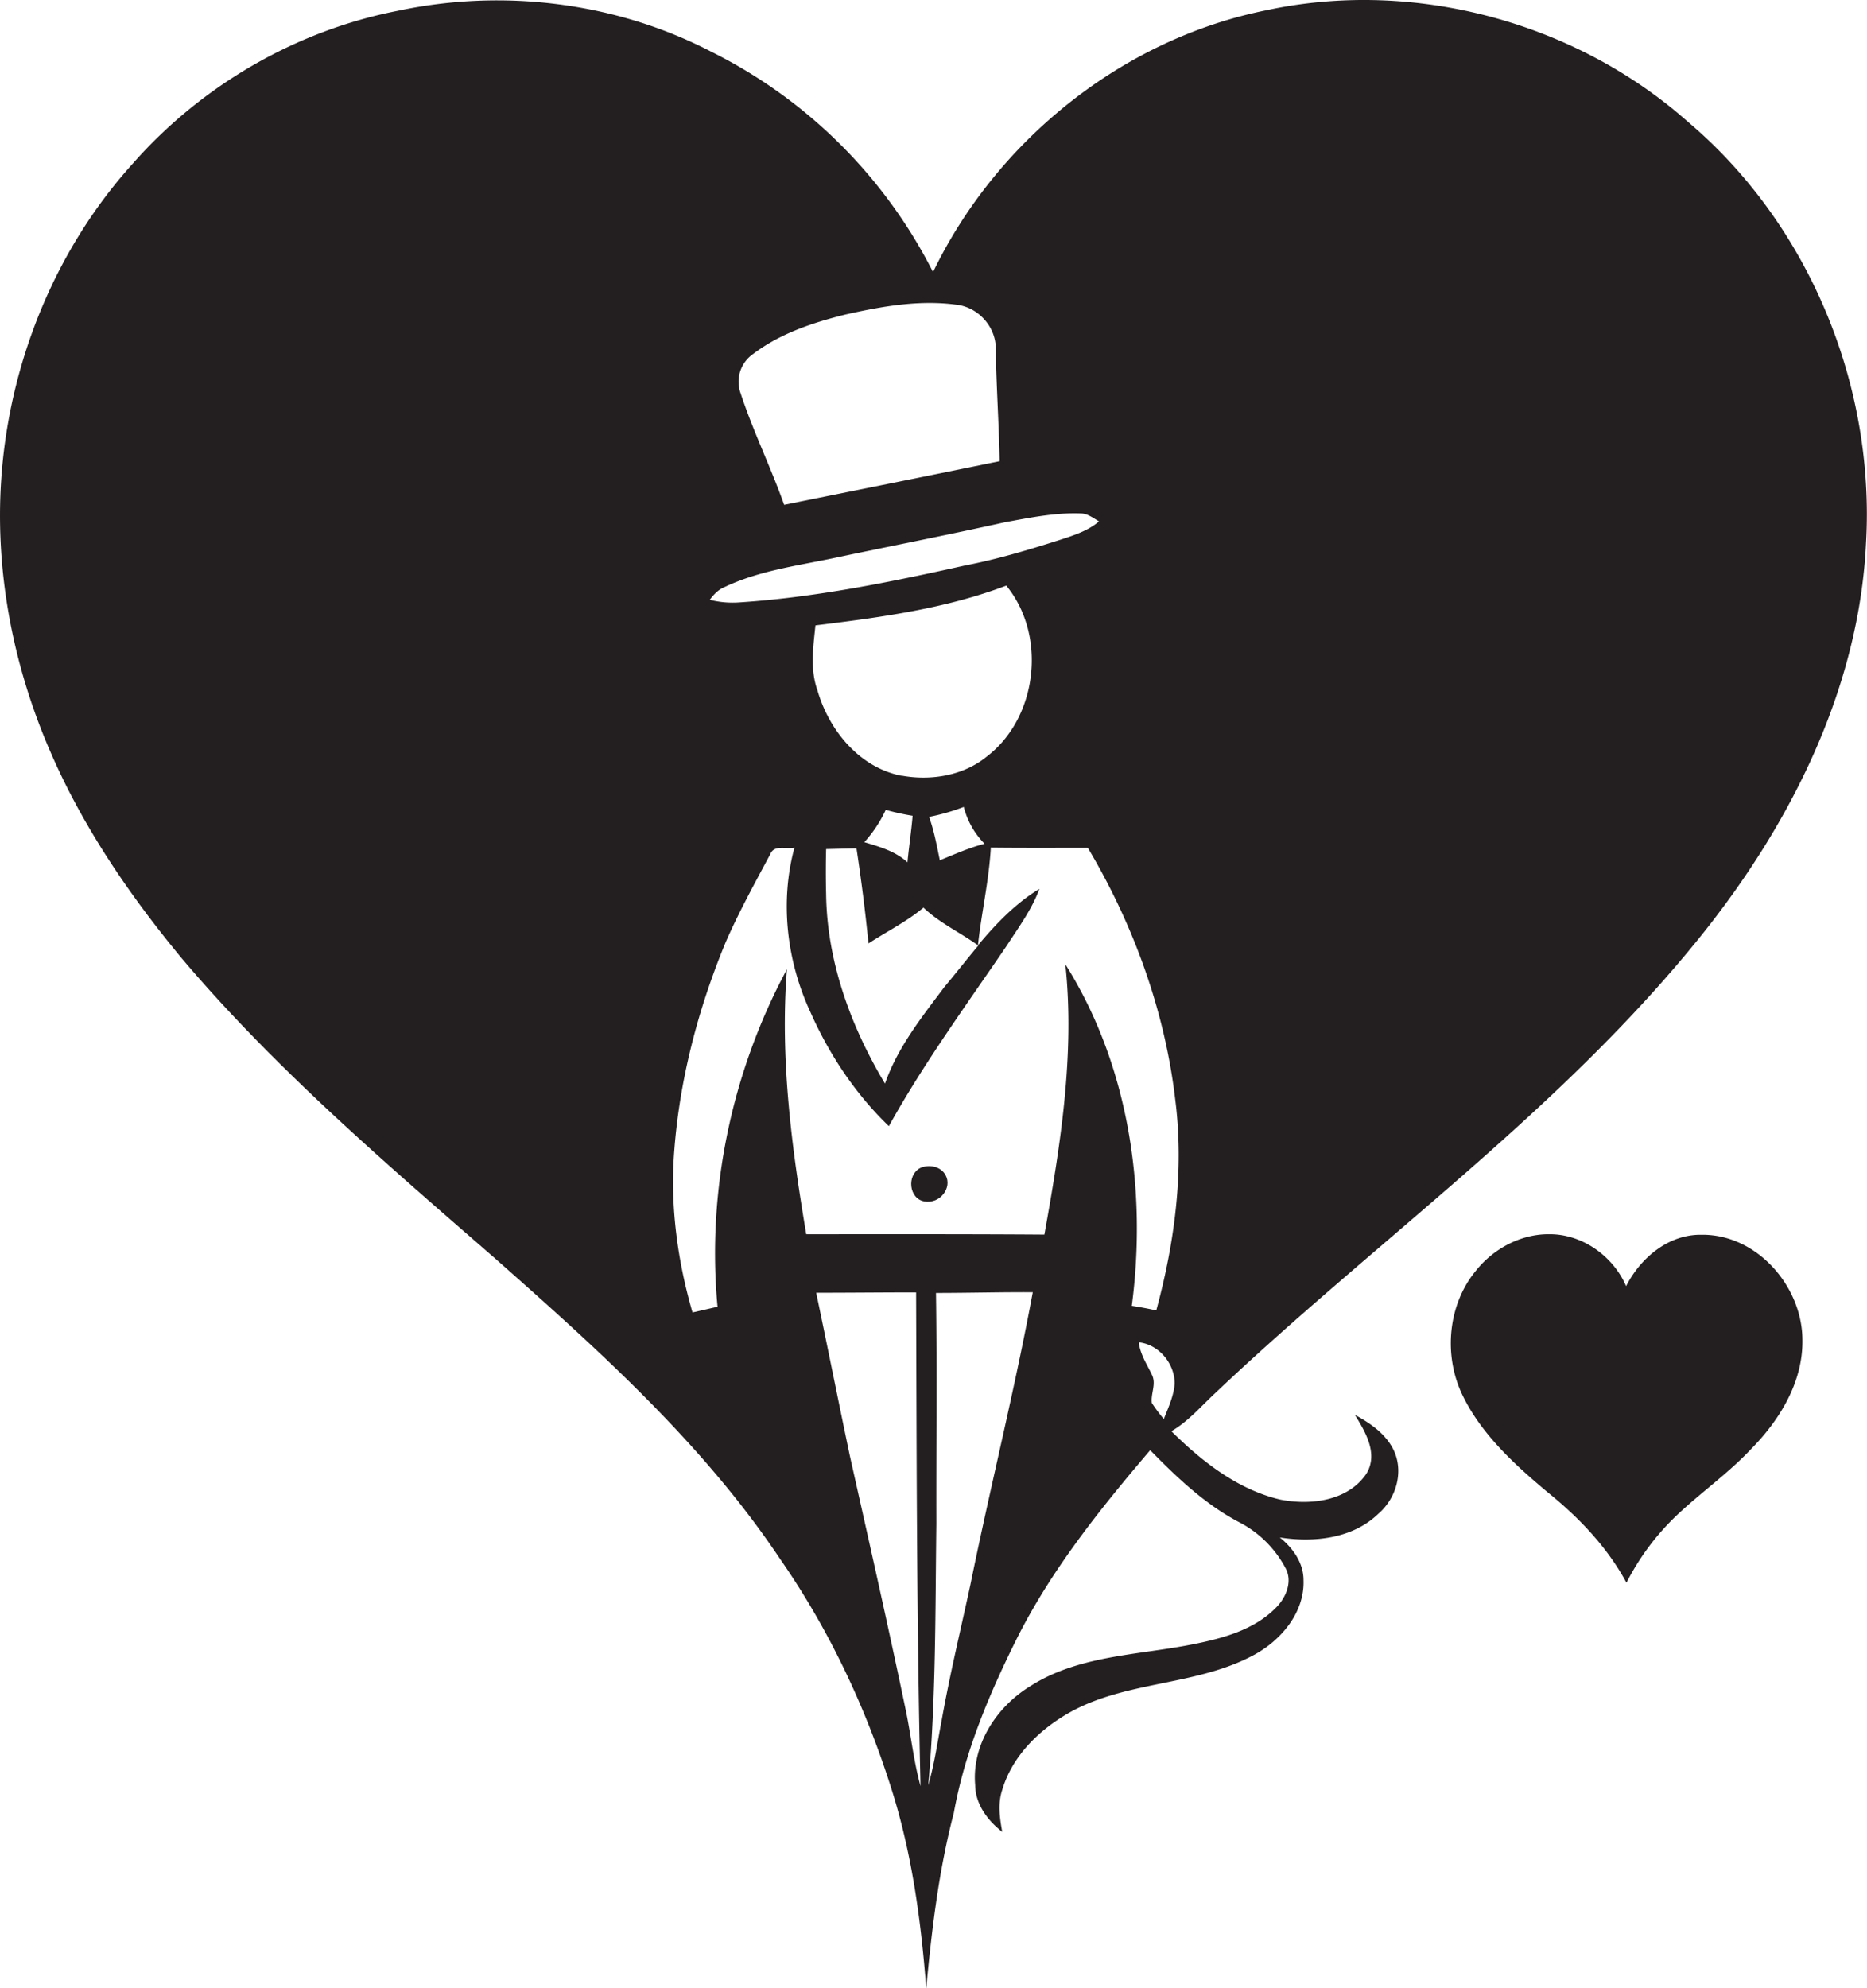 <svg id="Layer_1" data-name="Layer 1" xmlns="http://www.w3.org/2000/svg" viewBox="0 0 1014.5 1080"><title>biseeise_valentine_flat_black_logo_White_background_fa11c2ad-3e16-40c6-b77c-d87ac1506f8a</title><path d="M917.1,66.1C855.8,11.8,768.2-11.7,688,5.6,609.9,21.3,541.5,76.3,507,147.8A269.8,269.8,0,0,0,386.5,28.1C334.5,1.1,273.1-6.3,216,5.9,160.7,16.7,109.5,46.5,72.3,88.7,31.1,134.2,6.4,193.8,1.1,254.8-3.5,307.5,6.6,361,27.8,409.3c17.7,40.6,42.9,77.4,71.1,111.4C149.8,580.8,210,632.2,269.3,683.8c56.1,49.6,112.7,100.3,154.6,163,27.2,39.1,47.6,82.9,61.6,128.4,10.4,34.1,15.1,69.5,17.8,104.9,3-32,6.8-64.1,15-95.4,5.9-32.9,19-64,33.8-93.8C571,853,597.7,819.7,625,787.7c14.5,14.8,29.7,29.3,48.1,39a59.2,59.2,0,0,1,25.4,25c4.1,7.4.2,16.3-5.3,21.7-12,12.1-29.1,16.6-45.3,19.8-29.7,5.9-62.1,5.9-88.4,22.9-18.1,11.2-31.5,31.7-29.6,53.5,0.1,10.4,6.8,19.3,14.7,25.4-1.4-7.6-2.5-15.6.1-23.1,5.6-18.6,20.6-32.9,37.2-42.1,31-17,68.7-14.1,99.7-31,14.7-8,27.4-23.1,26.7-40.6,0-9.4-5.9-17.5-12.9-23.1,18.5,2.9,39.6.7,53.6-12.9,9.2-7.9,13.5-21.4,9-32.9-3.9-9.7-12.9-16-21.8-20.8,5.8,9.3,12.9,21.3,6.2,32.1-10.1,14.8-30.5,17.2-46.9,13.9-23.1-5.5-42.4-20.7-59-37.1,9-5.2,15.8-13.2,23.3-20.2,87.9-83.4,188.6-154.2,264.9-249.4,48.7-60.8,85.6-134.4,89.3-213.3C1018.8,208.8,982.8,121.6,917.1,66.1ZM409.2,192.3c14.7-11.2,32.6-17.1,50.4-21.5,19.6-4.4,39.9-8,60-5.3,12,1.3,21.7,12.1,21.5,24.2,0.3,20.3,1.7,40.5,2.1,60.8-39,8-78,15.8-117.1,23.7-7.3-20.5-16.9-40-23.7-60.7A18.3,18.3,0,0,1,409.2,192.3ZM393.9,318.8c18.3-8.7,38.7-11.4,58.4-15.5,31.2-6.6,62.6-12.7,93.7-19.6,13.6-2.5,27.3-5.3,41.2-4.8,3.8,0,6.8,2.5,10,4.3-5.9,5.1-13.5,7.5-20.8,9.9-17.2,5.5-34.5,10.7-52.2,14.1-40.4,9-81.1,17.3-122.4,20a50.7,50.7,0,0,1-16.1-1.4C387.8,322.9,390.4,320.2,393.9,318.8Zm78.1,193.6c10-6.5,20.7-11.8,29.8-19.4,8.8,8.4,20,13.5,29.8,20.6-6.3,7.5-12.3,15.2-18.5,22.6-12.3,16.4-25.4,32.8-32.2,52.4-18.6-31-31.5-66.3-32-102.8-0.2-8.2-.2-16.4,0-24.6l16.5-.4C468,477.9,470.2,495.1,471.9,512.3Zm-2.4-54.9a69.3,69.3,0,0,0,11.7-17.6,132.2,132.2,0,0,0,14.6,3.2c-0.7,8.5-2,16.8-2.8,25.3C486.5,462.3,477.8,459.9,469.5,457.4Zm35.3-13.8a111.9,111.9,0,0,0,18.8-5.4,43.7,43.7,0,0,0,11.3,20c-8.4,2.2-16.3,5.7-24.3,9C509,459.2,507.6,451.3,504.8,443.6Zm-14.9-22.3C467,417,450.4,396.6,444.2,375c-4.1-11.4-2.3-23.6-1.1-35.3,35-4.3,70.5-9,103.7-21.6,22.2,27,17.1,71.9-10.8,93C523.3,421.4,505.7,424.2,489.9,421.3ZM492.4,930c-9.7-46.5-20.2-92.8-30.6-139.2-6.2-29.5-12.1-59.1-18.3-88.6,18.1,0,36.2-.2,54.3-0.2,0.3,89.4.3,178.8,2.4,268.2C496.6,957.1,495.1,943.4,492.4,930Zm34.9-69.2c-5.3,24.5-11.2,48.9-15.6,73.6-2.3,11.8-3.9,23.7-7.3,35.3,4.2-47.2,3.8-94.6,4.4-141.9-0.1-41.8.4-83.7-.2-125.5,17.5,0,35.1-.5,52.6-0.4C551.3,755.2,538.1,807.7,527.3,860.8Zm105.1-90a91.9,91.9,0,0,1-6.5-8.7c-0.7-5,2.4-10.1.2-15s-6.6-11.3-7.3-18c11,1.2,19.5,11.6,19.5,22.4C637.8,758.4,634.8,764.6,632.4,770.8Zm-4.1-59c-4.4-1-8.9-1.8-13.3-2.5,8.3-63.3-1.7-130.9-36.1-185.5,5.2,49.1-2.7,98.5-11.4,146.8-43.1-.3-86.2-0.2-129.4-0.2-8-47.5-14.3-95.7-10.5-143.9-30,55.7-43.6,120.4-37.7,183.3l-13.6,3.1c-8-27.6-12-56.5-10.1-85.2,2.7-40,12.9-79.2,28.2-116.1,7.2-16.4,15.8-32,24.2-47.7,2.1-5.3,8.9-2.4,13.1-3.5-8,29.4-4.2,61.6,8.6,89.2,10.2,23.1,24.5,44.6,42.7,62.1,19-34.2,42.1-65.8,64.1-98.1,6.4-9.9,13.6-19.6,17.7-30.8-13.1,8-23.6,19-33.4,30.7,1.9-17.7,6-35.2,7-53.1,17.6,0.2,35.1.1,52.7,0.1,24.8,41.7,41.8,88.4,47.5,136.7C643.5,635.6,638.4,674.6,628.3,711.8Z" fill="#231f20"/><path d="M500.1,634.4c-7.5,3.8-6.3,16.7,2.2,18.2s15.3-7.5,11.5-14.3C511.2,633.5,504.8,632.3,500.1,634.4Z" fill="#231f20"/><path d="M924.6,670.7c-18-.3-33.2,12.6-41,27.9-7-16.3-23.9-28.4-41.9-28.2-15.4-.1-30.2,7.9-39.7,19.8-15.3,18.5-17.7,45.9-7.4,67.4s28.7,38.2,46.9,53.4c16.8,13.6,32,29.6,42.3,48.7a135,135,0,0,1,27.3-36.6c13.1-12.4,28-22.8,40.4-36,15.6-15.8,28.3-36.5,27.9-59.4C979.3,698.7,954.6,670.3,924.6,670.7Z" fill="#231f20"/></svg>